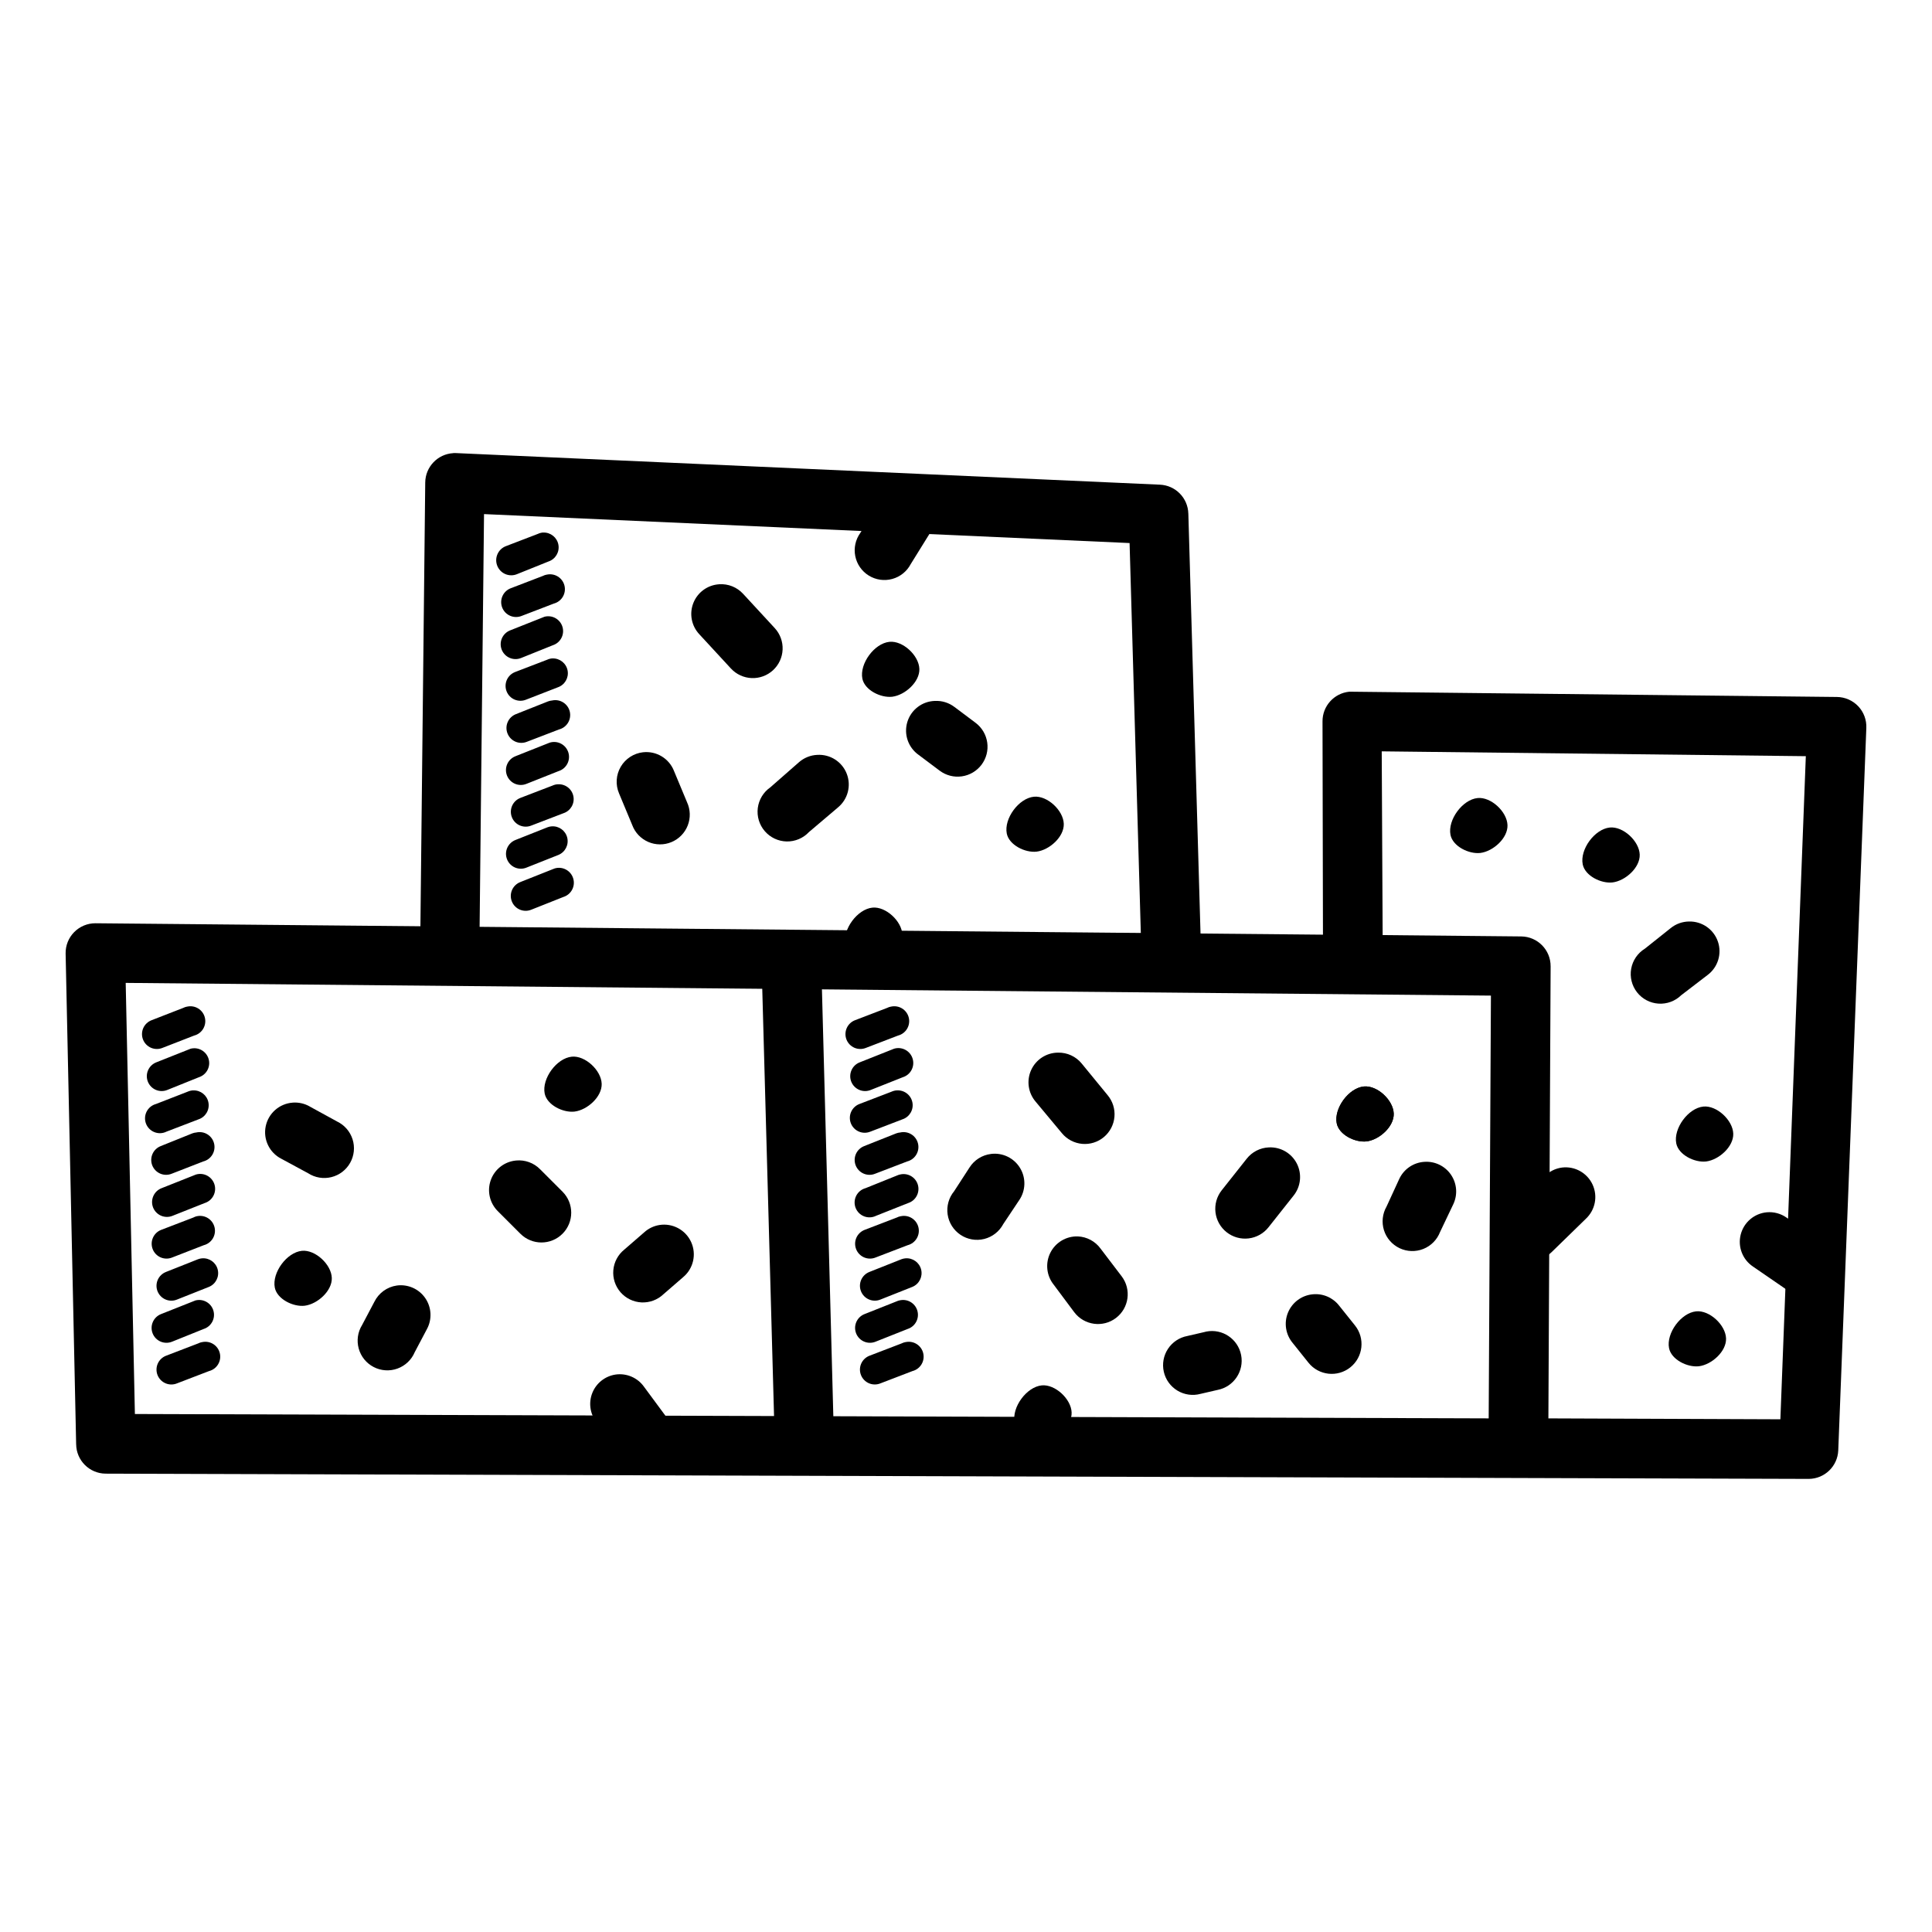 <?xml version="1.0" encoding="UTF-8"?>
<!-- Uploaded to: ICON Repo, www.iconrepo.com, Generator: ICON Repo Mixer Tools -->
<svg fill="#000000" width="800px" height="800px" version="1.1" viewBox="144 144 512 512" xmlns="http://www.w3.org/2000/svg">
 <g>
  <path d="m264.13 264.09c-4.144 0.227-7.398 3.637-7.438 7.785l-1.391 128.07 15.691 0.117 1.281-119.82 171.08 7.672 3.254 112.96 15.805-0.477-3.488-120.29-0.004 0.008c-0.102-4.148-3.406-7.504-7.555-7.672l-186.53-8.371c-0.234-0.008-0.465-0.008-0.699 0z"/>
  <path d="m501.57 327.31c-4.055 0.406-7.129 3.832-7.09 7.902l0.117 56.484-325.3-3.023c-2.121-0.008-4.152 0.84-5.641 2.348-1.488 1.508-2.305 3.555-2.266 5.672l2.789 130.05h0.004c0.047 4.281 3.504 7.742 7.785 7.789l451.4 1.391c4.195-0.043 7.617-3.363 7.789-7.555l7.438-191.41c0.102-2.141-0.668-4.227-2.137-5.785-1.473-1.555-3.512-2.445-5.652-2.469l-128.42-1.391c-0.273-0.016-0.543-0.016-0.816 0zm8.602 15.805 112.39 1.281-6.742 175.73-61.48-0.238 0.594-119.82h-0.004c0.02-4.324-3.457-7.856-7.785-7.902l-36.727-0.355zm-332.86 61.363 361.8 3.367-0.594 112.04-358.77-1.16z"/>
  <path d="m361.64 399.37-15.805 0.477 3.488 126.45 15.691-0.477z"/>
  <path d="m570.62 363.3c3.547-0.355 7.812 3.625 7.922 7.184 0.117 3.426-3.777 6.934-7.184 7.367-3.066 0.355-7.32-1.762-7.922-4.789-0.785-3.965 3.164-9.359 7.184-9.762z"/>
  <path d="m505.43 431.93c3.547-0.355 7.812 3.625 7.922 7.184 0.117 3.426-3.777 6.934-7.184 7.367-3.066 0.355-7.32-1.762-7.922-4.789-0.785-3.965 3.164-9.359 7.184-9.762z"/>
  <path d="m593.5 491.52c3.547-0.355 7.812 3.625 7.922 7.184 0.117 3.426-3.777 6.934-7.184 7.367-3.066 0.355-7.32-1.762-7.922-4.789-0.785-3.965 3.164-9.359 7.184-9.762z"/>
  <path d="m420.07 511.14c3.547-0.355 7.812 3.625 7.922 7.184 0.117 3.426-3.777 6.934-7.184 7.367-3.066 0.355-7.32-1.762-7.922-4.789-0.785-3.965 3.164-9.359 7.184-9.762z"/>
  <path d="m224.01 475.48c3.547-0.355 7.812 3.625 7.922 7.184 0.117 3.426-3.777 6.934-7.184 7.367-3.066 0.355-7.32-1.762-7.922-4.789-0.785-3.965 3.164-9.359 7.184-9.762z"/>
  <path d="m375.21 384.53c3.547-0.355 7.812 3.625 7.922 7.184 0.117 3.426-3.777 6.934-7.184 7.367-3.066 0.355-7.32-1.762-7.922-4.789-0.785-3.965 3.164-9.359 7.184-9.762z"/>
  <path d="m193.58 410.76c-0.363 0.066-0.715 0.188-1.047 0.355l-8.367 3.254c-0.984 0.375-1.777 1.133-2.203 2.094-0.422 0.965-0.441 2.059-0.055 3.039 0.391 0.98 1.152 1.762 2.125 2.176 0.969 0.41 2.062 0.414 3.035 0.016l8.367-3.254c2.094-0.539 3.367-2.656 2.859-4.754s-2.609-3.398-4.715-2.918z"/>
  <path d="m194.51 421.92c-0.203 0.062-0.402 0.141-0.594 0.238l-8.484 3.367c-0.98 0.379-1.77 1.133-2.191 2.094-0.426 0.965-0.445 2.059-0.055 3.035 0.387 0.977 1.148 1.758 2.117 2.172 0.969 0.41 2.059 0.418 3.035 0.02l8.367-3.367c2.031-0.652 3.176-2.805 2.574-4.852-0.598-2.047-2.719-3.246-4.781-2.703z"/>
  <path d="m195.21 432.96c-0.523 0.02-1.035 0.141-1.512 0.359l-8.367 3.254c-1.07 0.293-1.969 1.023-2.473 2.016-0.5 0.988-0.562 2.144-0.168 3.184 0.395 1.035 1.211 1.859 2.246 2.262 1.031 0.406 2.191 0.355 3.184-0.141l8.484-3.254c1.863-0.617 2.988-2.508 2.637-4.441-0.348-1.93-2.066-3.309-4.027-3.231z"/>
  <path d="m196.02 444.12c-0.359 0.027-0.711 0.109-1.047 0.234l-8.367 3.367v0.004c-0.98 0.375-1.773 1.129-2.195 2.094-0.422 0.965-0.441 2.055-0.055 3.035 0.391 0.977 1.152 1.758 2.121 2.172 0.965 0.41 2.059 0.418 3.031 0.02l8.367-3.254h0.004c2.09-0.535 3.363-2.652 2.856-4.75-0.508-2.102-2.609-3.402-4.715-2.922z"/>
  <path d="m195.91 455.27c-0.203 0.062-0.402 0.141-0.594 0.238l-8.484 3.367c-0.984 0.375-1.777 1.129-2.199 2.094-0.426 0.965-0.445 2.059-0.059 3.039 0.391 0.977 1.156 1.762 2.125 2.172s2.062 0.418 3.035 0.016l8.484-3.367c2.09-0.641 3.258-2.856 2.617-4.941-0.645-2.086-2.856-3.254-4.941-2.613z"/>
  <path d="m196.14 466.31c-0.324 0.082-0.637 0.199-0.93 0.359l-8.484 3.254c-0.984 0.375-1.777 1.129-2.199 2.094-0.426 0.965-0.445 2.059-0.055 3.039 0.387 0.977 1.152 1.762 2.121 2.172 0.969 0.41 2.062 0.418 3.039 0.016l8.367-3.254c2.09-0.535 3.363-2.652 2.856-4.75-0.508-2.102-2.609-3.402-4.715-2.922z"/>
  <path d="m197.54 477.47c-0.359 0.031-0.711 0.109-1.047 0.234l-8.484 3.367v0.004c-0.984 0.375-1.777 1.129-2.203 2.094-0.422 0.965-0.441 2.059-0.055 3.035 0.391 0.98 1.152 1.762 2.125 2.176 0.969 0.41 2.062 0.418 3.035 0.016l8.484-3.367c1.789-0.75 2.769-2.688 2.305-4.574-0.461-1.883-2.227-3.148-4.16-2.981z"/>
  <path d="m195.79 488.63c-0.207 0.062-0.406 0.141-0.598 0.238l-8.484 3.367c-0.984 0.375-1.777 1.129-2.199 2.094-0.426 0.965-0.445 2.059-0.055 3.039 0.387 0.977 1.152 1.762 2.121 2.172 0.969 0.41 2.062 0.418 3.039 0.016l8.367-3.367c2.031-0.652 3.172-2.805 2.574-4.852-0.598-2.051-2.719-3.246-4.781-2.703z"/>
  <path d="m197.54 499.67c-0.363 0.07-0.719 0.191-1.047 0.359l-8.484 3.254c-0.984 0.375-1.777 1.129-2.203 2.094-0.422 0.965-0.441 2.059-0.055 3.039 0.391 0.977 1.152 1.762 2.121 2.172 0.973 0.414 2.066 0.418 3.039 0.016l8.484-3.254c2.094-0.535 3.363-2.652 2.856-4.75-0.508-2.098-2.606-3.398-4.711-2.918z"/>
  <path d="m380.12 410.76c-0.363 0.066-0.715 0.188-1.047 0.355l-8.484 3.254c-0.984 0.375-1.777 1.133-2.199 2.094-0.426 0.965-0.445 2.059-0.059 3.039 0.391 0.98 1.152 1.762 2.125 2.176 0.969 0.41 2.062 0.414 3.035 0.016l8.484-3.254c2.094-0.539 3.367-2.656 2.859-4.754-0.508-2.098-2.609-3.398-4.715-2.918z"/>
  <path d="m380.93 421.92c-0.203 0.062-0.402 0.141-0.594 0.238l-8.484 3.367c-0.984 0.375-1.777 1.129-2.199 2.094-0.426 0.965-0.445 2.059-0.059 3.039 0.391 0.977 1.152 1.762 2.125 2.172 0.969 0.414 2.062 0.418 3.035 0.016l8.484-3.367c2.086-0.641 3.258-2.852 2.613-4.938-0.641-2.086-2.852-3.258-4.938-2.617z"/>
  <path d="m381.63 432.96c-0.484 0.035-0.953 0.156-1.395 0.359l-8.484 3.254c-0.98 0.375-1.773 1.129-2.199 2.094-0.426 0.965-0.445 2.059-0.055 3.039 0.387 0.977 1.152 1.762 2.121 2.172 0.969 0.414 2.062 0.418 3.039 0.016l8.484-3.254c1.898-0.613 3.039-2.551 2.652-4.508-0.387-1.957-2.176-3.316-4.164-3.164z"/>
  <path d="m382.56 444.12c-0.359 0.027-0.711 0.109-1.047 0.234l-8.484 3.367v0.004c-0.984 0.375-1.777 1.129-2.203 2.094-0.422 0.965-0.441 2.059-0.055 3.035 0.391 0.98 1.152 1.766 2.125 2.176 0.969 0.41 2.062 0.418 3.035 0.016l8.484-3.254c2.094-0.535 3.371-2.652 2.863-4.754-0.508-2.102-2.613-3.402-4.719-2.918z"/>
  <path d="m382.44 455.27c-0.238 0.055-0.473 0.137-0.695 0.238l-8.367 3.367c-1.07 0.293-1.969 1.023-2.473 2.016-0.5 0.988-0.562 2.144-0.168 3.184 0.398 1.035 1.211 1.859 2.246 2.262 1.035 0.406 2.191 0.355 3.184-0.141l8.484-3.367c2.039-0.645 3.188-2.801 2.59-4.856-0.602-2.051-2.731-3.25-4.797-2.699z"/>
  <path d="m382.68 466.31c-0.367 0.07-0.719 0.191-1.047 0.359l-8.484 3.254c-0.984 0.375-1.777 1.129-2.203 2.094-0.422 0.965-0.441 2.059-0.055 3.039 0.387 0.977 1.152 1.762 2.121 2.172 0.973 0.41 2.066 0.418 3.039 0.016l8.484-3.254c2.09-0.535 3.363-2.652 2.856-4.75-0.508-2.102-2.606-3.402-4.711-2.922z"/>
  <path d="m383.95 477.47c-0.359 0.031-0.711 0.109-1.047 0.234l-8.484 3.367v0.004c-0.98 0.375-1.773 1.129-2.195 2.094-0.422 0.965-0.441 2.055-0.051 3.031 0.387 0.98 1.148 1.762 2.117 2.172 0.969 0.414 2.059 0.422 3.031 0.023l8.484-3.367c1.793-0.75 2.769-2.688 2.309-4.574-0.465-1.883-2.231-3.148-4.164-2.981z"/>
  <path d="m382.32 488.63c-0.238 0.055-0.469 0.137-0.695 0.238l-8.484 3.367c-0.984 0.375-1.777 1.129-2.199 2.094-0.426 0.965-0.445 2.059-0.055 3.039 0.387 0.977 1.152 1.762 2.121 2.172 0.969 0.41 2.062 0.418 3.039 0.016l8.484-3.367c2.031-0.652 3.172-2.805 2.574-4.852-0.598-2.051-2.719-3.246-4.785-2.703z"/>
  <path d="m383.95 499.67c-0.363 0.07-0.719 0.191-1.047 0.359l-8.484 3.254c-0.98 0.379-1.773 1.133-2.195 2.094-0.422 0.965-0.441 2.059-0.051 3.035 0.387 0.977 1.148 1.758 2.117 2.172 0.969 0.41 2.059 0.418 3.031 0.02l8.484-3.254c2.094-0.535 3.367-2.652 2.856-4.75-0.508-2.098-2.606-3.398-4.711-2.918z"/>
  <path d="m287.95 285.12c-0.48 0.031-0.953 0.152-1.391 0.359l-8.484 3.254c-0.996 0.375-1.801 1.137-2.234 2.109-0.434 0.977-0.461 2.082-0.07 3.074 0.387 0.996 1.156 1.793 2.133 2.215 0.98 0.422 2.086 0.438 3.074 0.039l8.367-3.367h0.004c1.859-0.617 2.984-2.512 2.633-4.441-0.348-1.93-2.066-3.309-4.027-3.231z"/>
  <path d="m288.88 296.28c-0.363 0.07-0.715 0.191-1.047 0.359l-8.484 3.254c-0.984 0.375-1.777 1.129-2.199 2.094-0.426 0.965-0.445 2.059-0.055 3.039 0.387 0.977 1.152 1.762 2.121 2.172 0.969 0.414 2.062 0.418 3.039 0.02l8.484-3.254v-0.004c2.09-0.535 3.363-2.652 2.856-4.75-0.508-2.098-2.609-3.398-4.715-2.918z"/>
  <path d="m288.3 307.44c-0.207 0.062-0.406 0.141-0.598 0.238l-8.484 3.367c-0.98 0.375-1.773 1.129-2.199 2.094-0.426 0.965-0.445 2.059-0.055 3.039 0.387 0.977 1.152 1.762 2.121 2.172 0.969 0.41 2.062 0.418 3.039 0.016l8.367-3.367c2.031-0.652 3.176-2.805 2.574-4.852-0.598-2.051-2.719-3.246-4.781-2.703z"/>
  <path d="m290.39 318.48c-0.48 0.031-0.953 0.152-1.391 0.355l-8.484 3.254v0.004c-0.984 0.375-1.777 1.129-2.203 2.094-0.422 0.965-0.441 2.059-0.055 3.035 0.387 0.98 1.152 1.766 2.121 2.176 0.973 0.41 2.066 0.418 3.039 0.016l8.367-3.254c1.863-0.617 2.988-2.512 2.641-4.441-0.352-1.93-2.07-3.309-4.031-3.231z"/>
  <path d="m290.28 329.64c-0.355 0.031-0.711 0.113-1.047 0.238l-8.484 3.367c-0.984 0.379-1.777 1.133-2.199 2.098-0.426 0.961-0.445 2.055-0.055 3.035 0.387 0.98 1.152 1.762 2.121 2.176 0.969 0.41 2.062 0.418 3.039 0.016l8.484-3.254h-0.004c2.094-0.539 3.367-2.656 2.859-4.754-0.508-2.098-2.609-3.398-4.715-2.918z"/>
  <path d="m289.7 340.8c-0.207 0.062-0.406 0.141-0.598 0.234l-8.484 3.367v0.004c-0.984 0.375-1.777 1.129-2.199 2.094-0.426 0.965-0.445 2.059-0.055 3.035 0.387 0.98 1.152 1.766 2.121 2.176 0.969 0.41 2.062 0.418 3.039 0.016l8.484-3.367c2.086-0.645 3.254-2.856 2.613-4.941-0.645-2.086-2.856-3.258-4.941-2.613z"/>
  <path d="m291.79 351.84c-0.48 0.031-0.953 0.152-1.391 0.355l-8.484 3.254v0.004c-0.984 0.375-1.777 1.129-2.203 2.094-0.422 0.965-0.441 2.059-0.055 3.035 0.387 0.98 1.152 1.766 2.121 2.176 0.973 0.41 2.066 0.418 3.039 0.016l8.484-3.254c1.898-0.613 3.039-2.551 2.652-4.508-0.387-1.957-2.176-3.316-4.164-3.164z"/>
  <path d="m290.16 362.99c-0.359 0.031-0.711 0.113-1.047 0.238l-8.484 3.367c-0.984 0.379-1.777 1.133-2.203 2.098-0.422 0.961-0.445 2.055-0.055 3.035 0.387 0.98 1.152 1.762 2.121 2.176 0.969 0.41 2.066 0.418 3.039 0.016l8.484-3.367c1.789-0.75 2.769-2.688 2.305-4.574-0.461-1.883-2.231-3.148-4.16-2.981z"/>
  <path d="m290.98 374.15c-0.203 0.062-0.402 0.141-0.594 0.234l-8.484 3.367v0.004c-0.984 0.375-1.777 1.129-2.203 2.094-0.422 0.965-0.445 2.059-0.055 3.035 0.387 0.98 1.152 1.766 2.121 2.176s2.066 0.418 3.039 0.016l8.484-3.367c2.086-0.645 3.258-2.856 2.613-4.941-0.641-2.086-2.856-3.254-4.941-2.613z"/>
  <path d="m505.43 431.93c3.547-0.355 7.812 3.625 7.922 7.184 0.117 3.426-3.777 6.934-7.184 7.367-3.066 0.355-7.32-1.762-7.922-4.789-0.785-3.965 3.164-9.359 7.184-9.762z"/>
  <path d="m295.53 424.03c3.547-0.355 7.812 3.625 7.922 7.184 0.117 3.426-3.777 6.934-7.184 7.367-3.066 0.355-7.32-1.762-7.922-4.789-0.785-3.965 3.164-9.359 7.184-9.762z"/>
  <path d="m379.72 314.09c3.547-0.355 7.812 3.625 7.922 7.184 0.117 3.426-3.777 6.934-7.184 7.367-3.066 0.355-7.32-1.762-7.922-4.789-0.785-3.965 3.164-9.359 7.184-9.762z"/>
  <path d="m417.99 355.14c3.547-0.355 7.812 3.625 7.922 7.184 0.117 3.426-3.777 6.934-7.184 7.367-3.066 0.355-7.32-1.762-7.922-4.789-0.785-3.965 3.164-9.359 7.184-9.762z"/>
  <path d="m595.41 437.25c3.547-0.355 7.812 3.625 7.922 7.184 0.117 3.426-3.777 6.934-7.184 7.367-3.066 0.355-7.32-1.762-7.922-4.789-0.785-3.965 3.164-9.359 7.184-9.762z"/>
  <path d="m334.56 298.84c-3.043 0.195-5.699 2.129-6.816 4.965-1.121 2.836-0.5 6.062 1.586 8.285l8.367 9.066v-0.004c1.418 1.543 3.391 2.457 5.484 2.547 2.094 0.086 4.133-0.66 5.676-2.078 1.539-1.418 2.457-3.391 2.543-5.484 0.086-2.094-0.66-4.133-2.078-5.676l-8.367-9.066h-0.004c-1.625-1.789-3.981-2.731-6.391-2.559z"/>
  <path d="m383.25 272.23c-2.316 0.344-4.363 1.711-5.574 3.719l-5.695 9.297c-1.273 1.773-1.754 3.996-1.324 6.137 0.43 2.141 1.727 4.008 3.582 5.152 1.859 1.148 4.109 1.473 6.215 0.895 2.106-0.574 3.879-2 4.894-3.934l5.695-9.18c1.699-2.602 1.707-5.957 0.027-8.57-1.684-2.609-4.746-3.988-7.816-3.516z"/>
  <path d="m360.59 344.05c-1.805 0.078-3.527 0.773-4.883 1.973l-7.555 6.625h0.004c-1.84 1.273-3.047 3.262-3.332 5.481-0.281 2.215 0.391 4.445 1.852 6.137 1.457 1.691 3.566 2.684 5.801 2.731 2.231 0.043 4.379-0.863 5.906-2.492l7.672-6.508h-0.004c2.641-2.164 3.586-5.781 2.34-8.961-1.242-3.176-4.394-5.191-7.801-4.984z"/>
  <path d="m391.74 329.75c-3.379 0.105-6.316 2.359-7.293 5.602-0.973 3.238 0.23 6.738 2.992 8.695l5.574 4.184c1.68 1.262 3.793 1.809 5.875 1.512 2.082-0.293 3.961-1.402 5.227-3.082 1.262-1.68 1.809-3.793 1.512-5.875-0.293-2.082-1.402-3.961-3.082-5.227l-5.574-4.184v0.004c-1.496-1.152-3.352-1.727-5.231-1.625z"/>
  <path d="m314.45 343.35c-2.481 0.27-4.691 1.699-5.949 3.852-1.262 2.156-1.426 4.777-0.441 7.074l3.488 8.367h-0.004c0.746 2.004 2.277 3.621 4.238 4.473 1.965 0.852 4.188 0.871 6.164 0.047 1.977-0.82 3.531-2.41 4.309-4.402 0.781-1.992 0.715-4.219-0.184-6.16l-3.488-8.367h0.004c-1.32-3.262-4.641-5.254-8.137-4.879z"/>
  <path d="m280.75 451.55c-3.059 0.281-5.676 2.316-6.699 5.215-1.023 2.894-0.27 6.121 1.934 8.266l5.926 5.926c3.082 3.082 8.074 3.082 11.156 0 3.082-3.082 3.082-8.074 0-11.156l-5.926-5.926c-1.668-1.703-4.019-2.559-6.394-2.328z"/>
  <path d="m318.75 468.64c-1.523 0.246-2.938 0.934-4.07 1.977l-5.231 4.535c-1.672 1.344-2.723 3.309-2.91 5.441-0.188 2.137 0.504 4.254 1.91 5.871 1.41 1.613 3.414 2.582 5.555 2.688 2.141 0.102 4.231-0.672 5.789-2.144l5.231-4.535c2.731-2.266 3.606-6.078 2.141-9.309-1.469-3.234-4.914-5.082-8.418-4.523z"/>
  <path d="m307.13 508.27c-2.754 0.41-5.086 2.242-6.137 4.816-1.051 2.578-0.66 5.519 1.023 7.734l5.926 8.02c1.176 1.832 3.051 3.098 5.191 3.496 2.137 0.395 4.344-0.109 6.098-1.395s2.894-3.242 3.156-5.402c0.262-2.156-0.379-4.328-1.777-5.996l-5.926-8.02c-1.707-2.418-4.625-3.676-7.555-3.254z"/>
  <path d="m249.14 484.68c-2.562 0.371-4.777 1.98-5.926 4.305l-3.254 6.16v-0.004c-1.156 1.867-1.48 4.129-0.895 6.242 0.582 2.117 2.023 3.891 3.973 4.898 1.949 1.008 4.231 1.156 6.293 0.406 2.062-0.746 3.723-2.32 4.574-4.34l3.254-6.16c1.395-2.609 1.207-5.781-0.484-8.207-1.691-2.43-4.602-3.703-7.535-3.301z"/>
  <path d="m221.59 436.21c-3.535 0.242-6.473 2.816-7.18 6.289-0.703 3.473 0.996 6.988 4.156 8.59l7.09 3.832c1.824 1.18 4.059 1.555 6.172 1.027 2.109-0.523 3.91-1.898 4.973-3.797 1.062-1.898 1.293-4.152 0.633-6.227-0.66-2.07-2.144-3.781-4.109-4.719l-7.207-3.949 0.004-0.004c-1.371-0.797-2.953-1.16-4.535-1.047z"/>
  <path d="m424.4 422.96c-3.074 0.012-5.859 1.812-7.133 4.609s-0.801 6.078 1.207 8.406l6.973 8.367c1.34 1.605 3.262 2.609 5.344 2.793 2.082 0.188 4.152-0.461 5.754-1.805 1.605-1.34 2.609-3.262 2.793-5.344 0.188-2.082-0.465-4.152-1.805-5.754l-6.856-8.367v-0.004c-1.535-1.883-3.848-2.953-6.277-2.902z"/>
  <path d="m480.3 448.07c-2.328 0.082-4.496 1.191-5.926 3.023l-6.625 8.367c-1.297 1.648-1.883 3.746-1.633 5.828 0.25 2.082 1.316 3.981 2.969 5.273 1.648 1.293 3.742 1.883 5.824 1.629 2.082-0.25 3.981-1.316 5.273-2.969l6.625-8.367c1.934-2.414 2.273-5.734 0.871-8.492-1.402-2.754-4.289-4.434-7.379-4.293z"/>
  <path d="m491.92 487c-2.922 0.258-5.461 2.121-6.582 4.832-1.125 2.711-0.645 5.82 1.238 8.07l4.184 5.231c2.727 3.402 7.699 3.949 11.098 1.219 3.402-2.727 3.949-7.695 1.223-11.098l-4.184-5.231c-1.652-2.137-4.285-3.277-6.973-3.023z"/>
  <path d="m429.63 471.66c-3.07-0.094-5.914 1.602-7.285 4.348-1.371 2.746-1.023 6.039 0.891 8.438l5.461 7.32h0.004c2.629 3.465 7.574 4.144 11.039 1.512 3.465-2.633 4.144-7.574 1.512-11.043l-5.574-7.32c-1.414-1.953-3.641-3.152-6.047-3.254z"/>
  <path d="m406.62 449.81c-2.344 0.285-4.434 1.605-5.695 3.598l-4.07 6.277c-1.418 1.715-2.043 3.949-1.723 6.152 0.32 2.203 1.559 4.164 3.41 5.402 1.848 1.242 4.137 1.637 6.293 1.098 2.16-0.543 3.988-1.973 5.035-3.938l4.184-6.277v0.004c1.781-2.555 1.895-5.914 0.285-8.578-1.609-2.664-4.637-4.133-7.723-3.742z"/>
  <path d="m463.68 496.88c-0.16 0.035-0.316 0.074-0.477 0.121l-4.535 1.047h0.004c-2.109 0.387-3.969 1.621-5.148 3.41-1.18 1.793-1.578 3.984-1.102 6.074 0.473 2.094 1.781 3.898 3.621 5.004 1.836 1.105 4.043 1.414 6.113 0.852l4.535-1.047c4.269-0.836 7.051-4.973 6.219-9.242-0.836-4.266-4.973-7.051-9.242-6.215z"/>
  <path d="m521.44 451.9c-2.871 0.188-5.41 1.926-6.625 4.535l-3.367 7.32c-1.09 1.902-1.336 4.176-0.684 6.266 0.656 2.094 2.156 3.816 4.137 4.758 1.977 0.941 4.262 1.016 6.297 0.203 2.035-0.812 3.641-2.438 4.43-4.484l3.488-7.32c1.223-2.535 1-5.527-0.582-7.852-1.582-2.328-4.285-3.633-7.09-3.426z"/>
  <path d="m591.64 388.21c-1.777 0.012-3.496 0.625-4.879 1.742l-6.856 5.461h-0.004c-1.906 1.176-3.223 3.109-3.621 5.316-0.395 2.207 0.172 4.477 1.551 6.242 1.383 1.766 3.453 2.856 5.688 3 2.238 0.148 4.43-0.668 6.031-2.238l6.973-5.344c2.742-2.047 3.848-5.633 2.734-8.867-1.117-3.238-4.191-5.383-7.613-5.312z"/>
  <path d="m612.21 465.27c-3.328 0.309-6.098 2.684-6.91 5.926-0.812 3.242 0.512 6.644 3.305 8.484l9.297 6.391c3.594 2.473 8.512 1.562 10.984-2.031 2.469-3.598 1.559-8.512-2.035-10.984l-9.414-6.391c-1.523-1.07-3.379-1.562-5.231-1.395z"/>
  <path d="m557.97 453.41c-1.77 0.227-3.406 1.047-4.648 2.324l-9.18 8.832c-3.113 3.051-3.168 8.047-0.117 11.16 3.051 3.113 8.043 3.164 11.156 0.117l9.066-8.832v-0.004c2.504-2.316 3.234-5.981 1.805-9.078-1.43-3.098-4.691-4.922-8.082-4.519z"/>
  <path d="m535.58 355.49c3.547-0.355 7.812 3.625 7.922 7.184 0.117 3.426-3.777 6.934-7.184 7.367-3.066 0.355-7.32-1.762-7.922-4.789-0.785-3.965 3.164-9.359 7.184-9.762z"/>
 </g>
</svg>